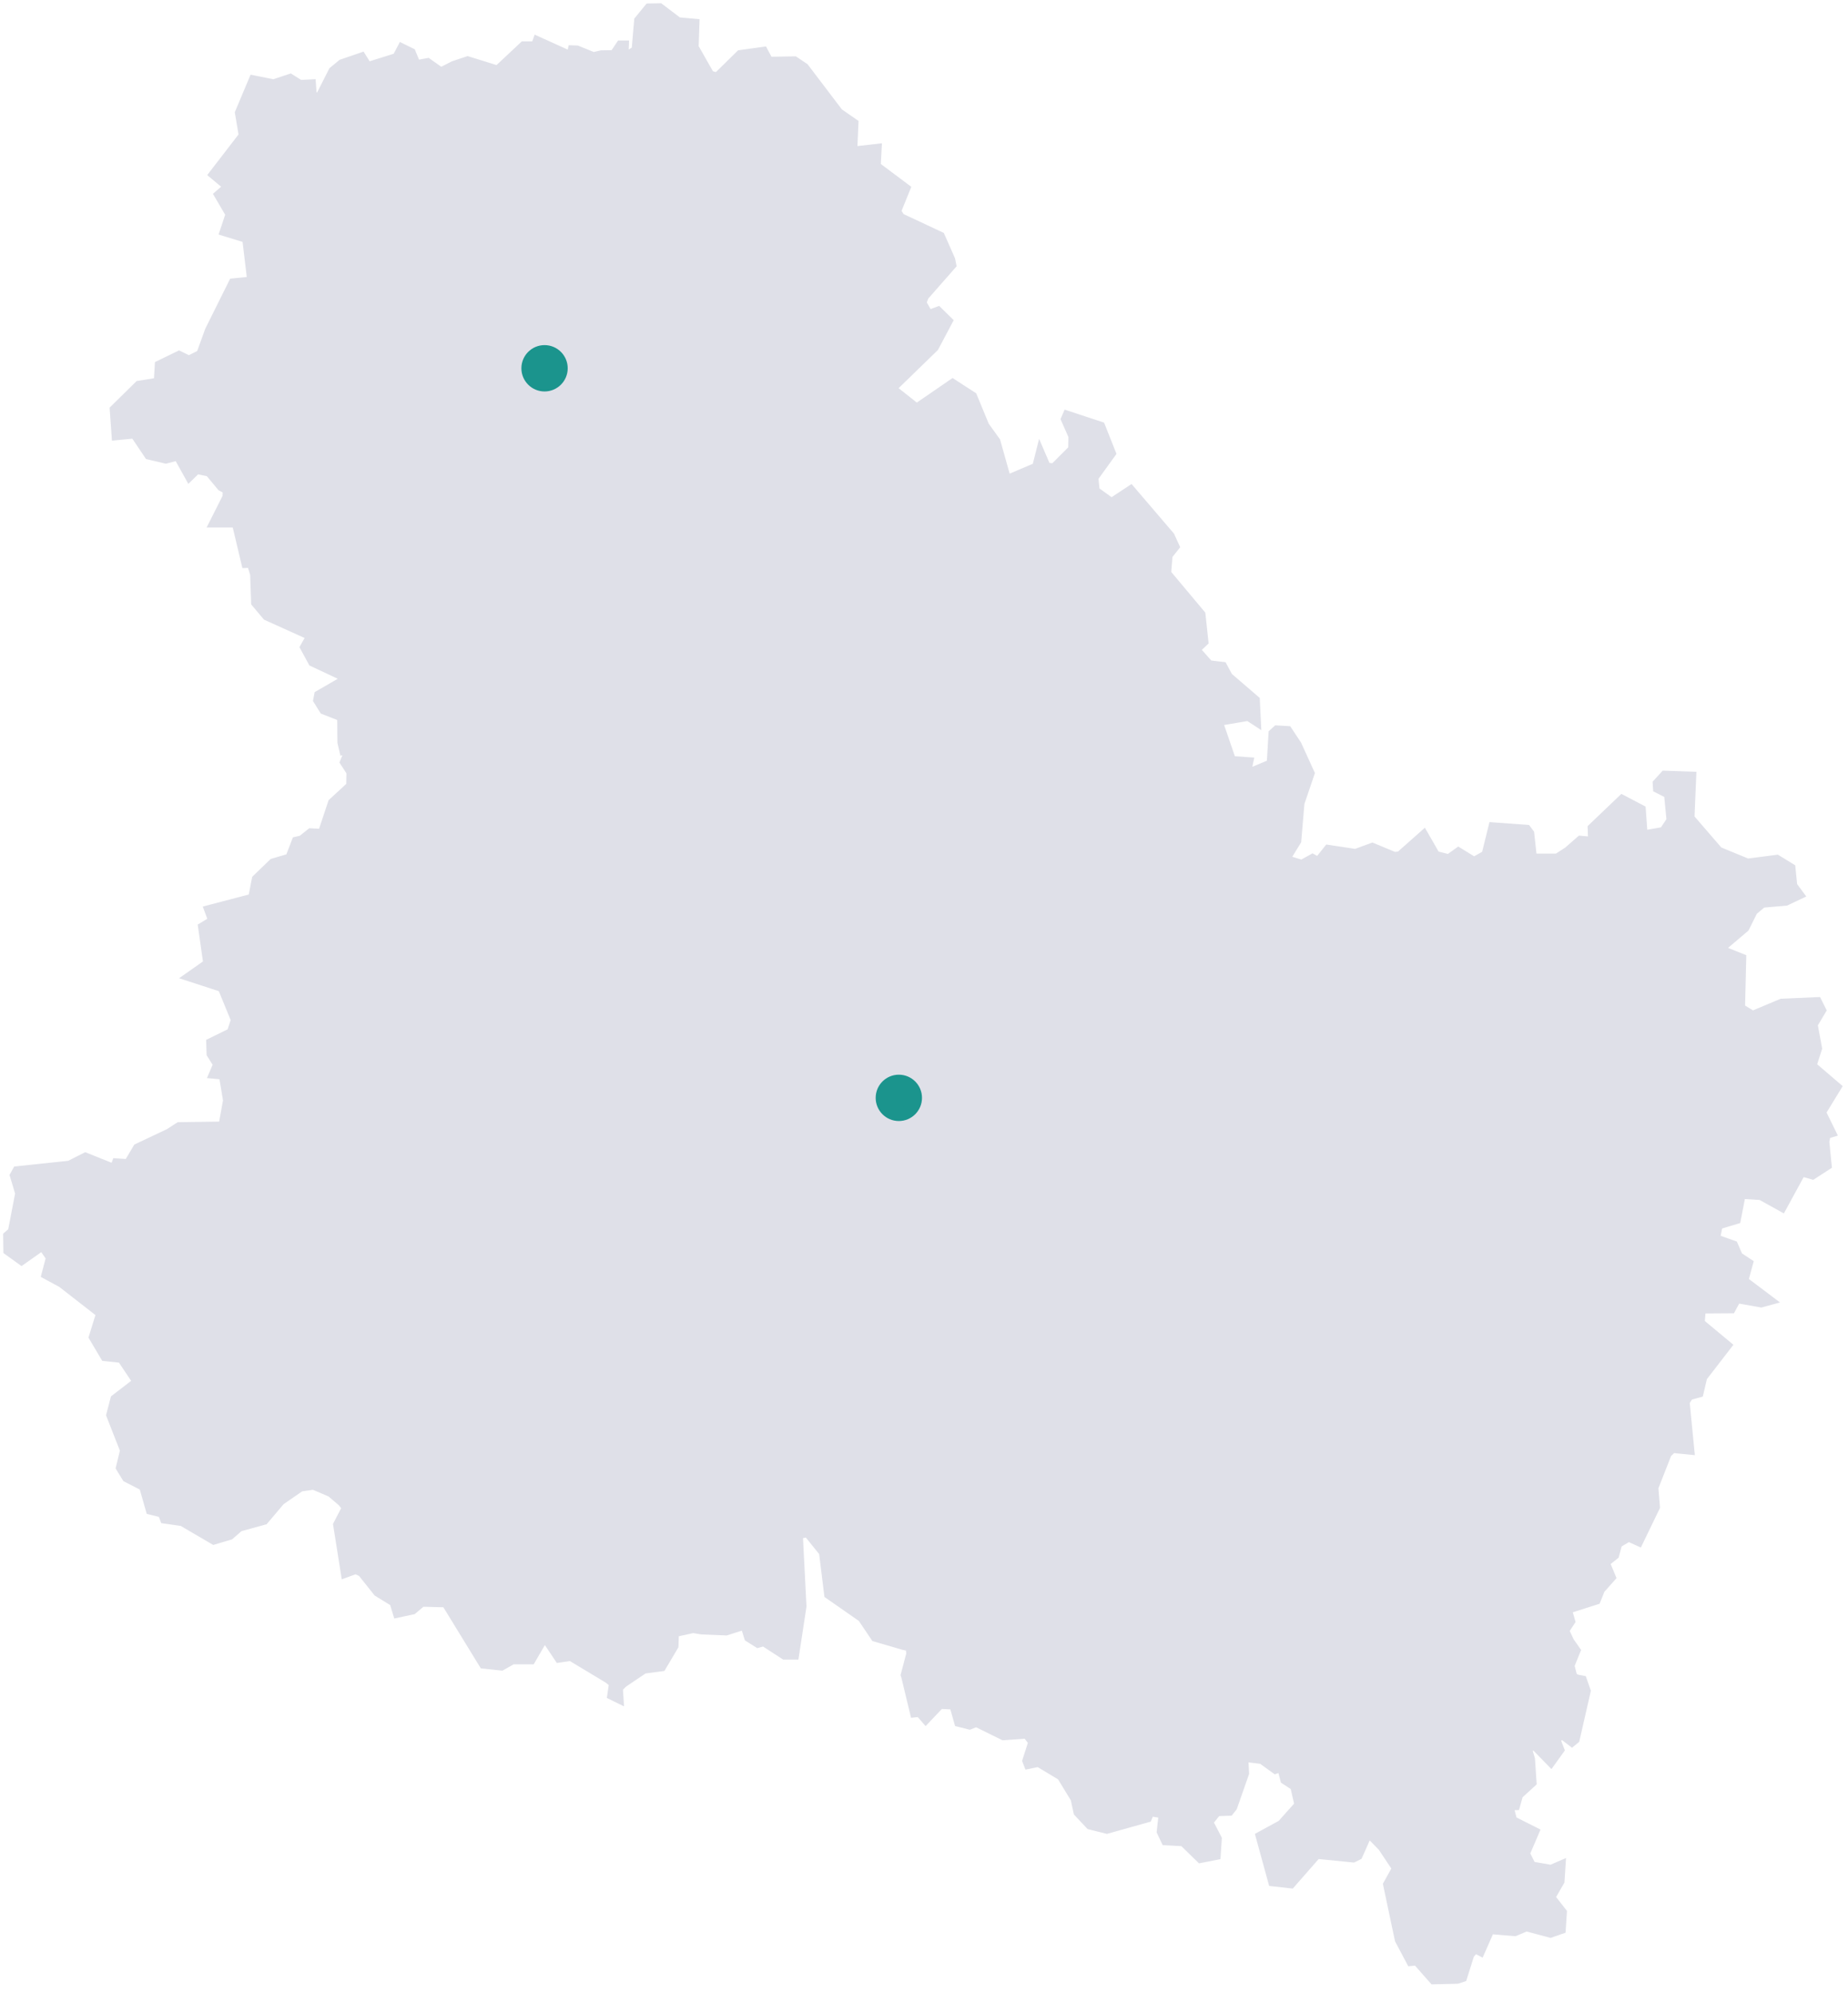 <?xml version="1.0" encoding="UTF-8"?> <svg xmlns="http://www.w3.org/2000/svg" xmlns:xlink="http://www.w3.org/1999/xlink" version="1.1" x="0px" y="0px" width="293px" height="316px" viewBox="0 0 293 316" xml:space="preserve"> <g id="Layer_1"> <path fill="none" stroke="#DFE0E8" stroke-miterlimit="10" d="M202.361,115.506l-0.732,0.668l-0.286,4.774l-3.054,1.273 l-0.032,0.032l-0.381,0.127l0.381-1.814l-2.831-0.191l-2.004-5.824l4.454-0.763l1.558,1.018l-0.189-3.915l-4.327-3.723 l-0.922-1.719l-2.195-0.254l-1.94-2.196l1.24-1.178l-0.477-4.487l-5.439-6.492l0.223-2.737l1.129-1.417l-0.827-1.814l-6.394-7.479 l-3.086,2.037l-2.386-1.719l-0.19-1.941l2.799-3.882l-1.781-4.487l-5.6-1.846l-0.381,0.891l1.209,2.737l-0.032,1.941l-2.831,2.833 l-0.986-0.095l-1.177-2.737l-0.7,2.769l-4.421,1.877l-1.653-5.888l-1.783-2.482l-1.939-4.71l-3.34-2.164l-5.694,3.915l-3.627-2.864 l6.585-6.397l2.29-4.328l-1.813-1.782l-1.463,0.542l-0.922-1.624l0.35-0.923l4.39-4.997l-0.19-0.955l-1.687-3.819l-6.33-2.96 l-0.541-0.859l1.495-3.692l-4.74-3.548l0.16-2.96l-3.881,0.446l0.19-4.296l-2.481-1.719l-5.439-7.161l-1.655-1.114l-4.008,0.063 l-0.827-1.527l-0.032-0.064l-3.912,0.541l-3.595,3.533l-0.954-0.254l-2.434-4.281l0.128-3.946l-2.8-0.254l-2.926-2.228 l-1.909,0.032l-1.718,2.1l-0.397,4.663l-1.496,1.019l0.064-1.91h-0.955l-1.018,1.527l-1.908,0.032l-1.241,0.286l-2.577-1.05 l-0.955-0.032l-0.191,0.891L85.06,6.171l-0.318,0.891h-1.813l-4.072,3.819l-4.708-1.464l-2.291,0.764l-1.94,0.986L67.85,9.704 l-1.718,0.318l-0.764-1.846l-1.75-0.859L62.76,8.94l-4.374,1.368l-0.954-1.527l-3.34,1.146l-1.463,1.209l-2.195,4.328l-0.731-0.604 l-0.127-1.782l-1.972,0.095l-1.559-0.986l-2.672,0.891l-3.34-0.668l-2.291,5.442l0.604,3.596l-4.804,6.238l2.291,1.91l-1.432,1.241 l1.845,3.15l-0.954,2.864l3.626,1.114l0.764,6.396l-2.863,0.287l-3.817,7.67l-1.336,3.691l-1.718,0.859l-1.559-0.764l-3.34,1.623 l-0.159,2.673l-2.99,0.477l-4.008,3.946l0.318,4.487l3.022-0.286l2.227,3.31l2.831,0.668l1.813-0.478l1.877,3.374l1.272-1.241 l1.813,0.382l1.909,2.292l0.859,0.445l-0.063,0.987l-2.195,4.36h3.722l1.527,6.429l0.859-0.032l0.477,1.528l0.159,4.583 l1.845,2.196l6.839,3.087l-0.955,1.687l1.368,2.514l5.217,2.451l-4.294,2.482l-0.191,0.987l1.05,1.686l2.768,1.082l0.032,3.915 l0.35,1.496l0.764-0.159l-0.731,1.782l1.049,1.623l-0.032,2.037l-2.863,2.641l-1.591,4.774l-1.75-0.096l-1.431,1.146l-0.955,0.223 l-1.018,2.673l-2.608,0.764l-2.735,2.641l-0.573,2.96l-7.062,1.846l0.668,1.814l-1.59,0.955l0.827,5.824l-3.213,2.259l5.567,1.814 l2.036,4.965l-0.604,1.846l-3.308,1.623l0.063,1.974l1.018,1.623l-0.732,1.719l1.686,0.158l0.636,3.819l-0.7,3.851l-6.839,0.096 l-1.622,1.05l-5.058,2.387l-1.432,2.419l-1.908-0.127l-0.318,0.859l-4.454-1.782l-2.577,1.306l-8.398,0.891l-0.509,0.923 l0.859,2.864l-1.145,5.951L1,195.816l0.032,2.578l2.386,1.719l3.245-2.293l1.114,1.593l-0.732,2.769l2.64,1.432l6.028,4.695 l-1.145,3.69l1.94,3.278l2.64,0.287l2.322,3.469l-3.436,2.641l-0.7,2.674l2.195,5.602l-0.668,2.768l1.05,1.719l2.672,1.369 l1.082,3.787l1.909,0.477l0.35,0.955l2.895,0.414l5.058,2.959l2.672-0.795l1.495-1.305l3.944-1.082l2.641-3.119l3.085-2.132 l1.972-0.287l2.672,1.146l1.718,1.464l0.604,0.764l-1.368,2.641l1.272,8.021l1.813-0.668l0.859,0.413l2.481,3.119l2.545,1.56 l0.572,1.878l2.672-0.574l1.431-1.209l3.627,0.097l5.948,9.706l3.022,0.318l1.75-0.986h3.022l2.036-3.501l2.163,3.245l1.94-0.285 l5.821,3.501l0.764,0.604l-0.287,1.974l1.623,0.796l-0.127-2.005l0.7-0.7l3.213-2.164l2.863-0.382l2.035-3.438l0.064-2.005 l2.768-0.604l1.336,0.223l3.912,0.159l2.8-0.892l0.572,1.846l1.623,1.019l0.922-0.254l3.245,2.101h1.845l1.209-7.925l-0.573-11.235 l1.177-0.222l2.386,2.96l0.827,6.715l5.344,3.724l2.099,3.118l4.581,1.337l0.891,0.19l0.095,0.924l-0.89,3.373l0.095,0.287 l1.432,5.95l0.89-0.095l1.05,1.209l2.354-2.482l1.94,0.096l0.764,2.705l1.908,0.478l1.05-0.414l4.263,2.101l3.658-0.254 l0.573,0.764l0.381-0.127l-1.081,3.373l0.318,0.826l1.718-0.35l3.499,2.102l2.131,3.5l0.477,2.195l1.974,2.102l2.799,0.699 l6.585-1.846l0.381-0.923l1.719,0.287l-0.287,2.673l0.764,1.623l2.863,0.159l2.735,2.673l2.769-0.541l0.189-2.864l-1.336-2.577 l1.178-1.465l1.973-0.062l0.604-0.764l1.909-5.442l-0.128-2.323l2.577,0.318l2.194,1.591l0.859-0.286l0.477,1.846l1.56,1.018 l0.636,2.77l-2.672,2.991l-3.499,1.91l2.067,7.542l3.15,0.35l4.103-4.678l5.726,0.572l0.891-0.445l1.527-3.438l2.004,2.069 l2.163,3.246l-1.399,2.515l1.877,8.879l1.908,3.597l0.986-0.097l2.641,2.992l3.912-0.096l0.955-0.318l1.176-3.723l0.668-0.764 l0.924,0.477l1.558-3.531l3.818,0.317l1.813-0.765l3.816,1.019l1.909-0.668l0.19-2.928l-1.813-2.323l1.432-2.482l0.191-2.959 l-1.845,0.795l-2.928-0.51l-0.89-1.781l1.526-3.564l-3.595-1.814l-0.509-1.973l0.954-0.032l0.509-1.813l2.163-1.973l-0.254-3.819 l-0.509-1.72l0.953-0.127l2.609,2.674l1.622-2.26l-0.668-1.719l0.859-0.414l1.495,1.146l0.699-0.573l1.781-7.797l-0.668-1.91 l-1.018-0.19l-0.478-0.287l-0.413-1.623l0.986-2.418l-1.05-1.496l-0.765-1.623l0.955-1.465l-0.509-1.781l4.485-1.432l0.699-1.75 l1.781-2.006l-0.953-2.292l1.431-1.145l0.478-1.814l1.559-0.923l1.686,0.764l2.768-5.729l-0.254-3.087l2.1-5.347l0.73-0.668 l2.896,0.287l-0.763-7.83l0.541-0.859l1.621-0.445l0.604-2.578l3.978-5.156l-4.358-3.627l0.159-1.91l4.676-0.031l0.859-1.592 l3.752,0.669l1.877-0.509l-4.39-3.311l0.765-2.801l-1.687-1.113L275,197.232l-2.768-0.986l0.383-1.878l2.863-0.859l0.763-3.946 l2.895,0.191l3.499,1.941l3.086-5.665l1.687,0.478l2.513-1.624l-0.382-3.882l0.19-0.986l0.955-0.287l-1.654-3.373l2.48-4.058 l-3.976-3.405l0.858-2.674l-0.699-3.755l1.367-2.292l-0.795-1.591l-5.822,0.255l-4.549,1.909l-1.718-1.05l0.191-7.924l-3.341-1.337 l3.787-3.214l1.336-2.674l1.367-1.145l3.69-0.319l2.417-1.145l-1.177-1.592l-0.286-2.864l-2.387-1.464l-4.676,0.605l-4.484-1.846 l-4.454-5.156l0.286-6.778l-4.612-0.159l-1.304,1.432l0.062,1.018l1.75,0.891l0.383,3.978l-1.082,1.623l-2.927,0.51l-0.286-3.947 l-3.277-1.718l-4.93,4.71l0.063,1.973l-1.782-0.159l-2.035,1.782l-1.623,1.05h-3.689l-0.413-3.787l-0.573-0.764l-5.631-0.413 l-1.113,4.519l-1.718,0.955l-2.481-1.528l-1.559,1.114l-1.908-0.478l-1.972-3.437l-3.913,3.469l-0.764,0.096l-3.531-1.464 l-2.672,0.986l-4.422-0.668l-1.526,1.91l-0.858-0.478l-1.719,0.955l-1.877-0.573l-0.318-0.223l1.623-2.641l0.508-6.015l1.623-4.774 l-2.1-4.614l-1.558-2.356L202.361,115.506z"></path> <path fill="#DFE0E8" d="M201.629,116.174l-0.286,4.774l-3.054,1.273l-0.032,0.032l-0.381,0.127l0.381-1.814l-2.831-0.191 l-2.004-5.824l4.454-0.763l1.558,1.018l-0.189-3.914l-4.327-3.724l-0.922-1.719l-2.195-0.254l-1.94-2.196l1.24-1.178l-0.477-4.487 l-5.439-6.492l0.223-2.737l1.113-1.432l-0.828-1.814l-6.394-7.479l-3.085,2.037l-2.386-1.718l-0.19-1.941l2.799-3.883l-1.781-4.487 l-5.6-1.846l-0.381,0.891l1.208,2.737l-0.03,1.941l-2.832,2.833l-0.986-0.096l-1.178-2.737l-0.699,2.769l-4.422,1.878l-1.653-5.888 l-1.782-2.482l-1.939-4.71l-3.34-2.164l-5.694,3.915l-3.627-2.864l6.585-6.397l2.29-4.328l-1.813-1.782l-1.463,0.541l-0.923-1.623 l0.35-0.923l4.389-4.997l-0.19-0.955l-1.687-3.819l-6.329-2.959l-0.541-0.859l1.495-3.692l-4.739-3.532l0.159-2.96l-3.881,0.446 l0.191-4.296l-2.482-1.719l-5.439-7.161l-1.654-1.114l-4.009,0.063L121.18,7.97l-0.031-0.063l-3.913,0.541l-3.595,3.532 l-0.954-0.254l-2.418-4.296l0.128-3.946l-2.8-0.255L104.671,1l-1.909,0.032l-1.718,2.101l-0.413,4.678l-1.495,1.019l0.063-1.91 h-0.954l-1.018,1.528l-1.909,0.032l-1.241,0.286l-2.577-1.05l-0.954-0.032l-0.191,0.891l-5.312-2.418l-0.318,0.891h-1.813 l-4.072,3.819l-4.708-1.464l-2.29,0.764l-1.94,0.987l-2.068-1.464l-1.718,0.318l-0.763-1.846l-1.75-0.859l-0.859,1.623 l-4.358,1.369l-0.954-1.528l-3.34,1.146l-1.463,1.209l-2.195,4.328l-0.731-0.604l-0.127-1.782l-1.972,0.096l-1.559-0.987 l-2.672,0.891l-3.34-0.668l-2.291,5.442l0.604,3.596l-4.804,6.238l2.291,1.909l-1.432,1.241l1.845,3.151l-0.954,2.864l3.626,1.114 l0.764,6.397l-2.863,0.286l-3.817,7.67l-1.336,3.692l-1.718,0.859l-1.559-0.764l-3.34,1.623l-0.159,2.673l-2.99,0.478l-4.008,3.946 l0.318,4.487l3.022-0.287l2.227,3.31l2.831,0.668l1.813-0.477l1.877,3.374l1.272-1.241l1.813,0.382l1.909,2.292l0.859,0.445 l-0.063,0.986l-2.195,4.36h3.722l1.527,6.429l0.859-0.032l0.477,1.527l0.159,4.583l1.845,2.196l6.839,3.086l-0.955,1.687 l1.368,2.514l5.217,2.451l-4.294,2.482l-0.191,0.987l1.05,1.687l2.768,1.082l0.032,3.914l0.35,1.496l0.764-0.159l-0.731,1.782 l1.049,1.623l-0.032,2.037l-2.863,2.641l-1.591,4.774l-1.75-0.095l-1.431,1.145l-0.955,0.223l-1.018,2.673l-2.608,0.764 l-2.735,2.642l-0.573,2.959l-7.062,1.846l0.668,1.814l-1.59,0.955l0.827,5.824l-3.213,2.259l5.567,1.813l2.036,4.965L36.5,163.53 l-3.308,1.622l0.063,1.974l1.018,1.623l-0.732,1.719l1.686,0.159l0.636,3.818l-0.7,3.852l-6.839,0.096l-1.622,1.049l-5.058,2.388 l-1.432,2.419l-1.908-0.127l-0.318,0.859l-4.454-1.782l-2.577,1.305l-8.398,0.892l-0.509,0.922l0.859,2.865l-1.145,5.95L1,195.8 l0.032,2.578l2.386,1.72l3.245-2.293l1.114,1.592l-0.732,2.769l2.64,1.433l6.012,4.711l-1.145,3.69l1.94,3.278l2.64,0.287 l2.322,3.469l-3.436,2.641l-0.7,2.674l2.195,5.602l-0.668,2.768l1.05,1.719l2.672,1.369l1.082,3.787l1.909,0.477l0.35,0.955 l2.895,0.414l5.058,2.959l2.672-0.795l1.495-1.305l3.945-1.082l2.64-3.119l3.085-2.132l1.973-0.287l2.672,1.146l1.718,1.464 l0.604,0.764l-1.368,2.641l1.272,8.021l1.813-0.668l0.859,0.413l2.481,3.119l2.545,1.56l0.573,1.878l2.672-0.574l1.432-1.209 l3.626,0.097l5.948,9.706l3.022,0.318l1.75-0.986h3.022l2.036-3.501l2.163,3.245l1.94-0.285l5.821,3.501l0.764,0.604l-0.286,1.974 l1.622,0.796l-0.127-2.005l0.7-0.7l3.213-2.164l2.863-0.382l2.035-3.438l0.064-2.005l2.768-0.604l1.336,0.223l3.912,0.159 l2.8-0.892l0.572,1.846l1.623,1.019l0.922-0.254l3.245,2.101h1.845l1.209-7.925l-0.573-11.235l1.177-0.222l2.386,2.96l0.827,6.715 l5.344,3.724l2.1,3.118l4.58,1.337l0.891,0.19l0.095,0.924l-0.89,3.373l0.095,0.287l1.432,5.95l0.89-0.095l1.05,1.209l2.354-2.482 l1.941,0.096l0.764,2.705l1.908,0.478l1.049-0.414l4.264,2.101l3.658-0.254l0.572,0.764l0.383-0.127l-1.082,3.373l0.317,0.826 l1.718-0.35l3.5,2.102l2.131,3.5l0.477,2.195l1.973,2.102l2.799,0.699l6.586-1.846l0.382-0.923l1.717,0.287l-0.286,2.673 l0.764,1.623l2.862,0.159l2.736,2.674l2.768-0.541l0.191-2.865l-1.337-2.577l1.178-1.465l1.973-0.062l0.604-0.764l1.908-5.442 l-0.127-2.323l2.576,0.318l2.195,1.591l0.859-0.286l0.477,1.846l1.559,1.018l0.637,2.77l-2.672,2.991l-3.5,1.91l2.068,7.542 l3.149,0.35l4.103-4.678l5.727,0.572l0.891-0.444l1.527-3.438l2.004,2.069l2.163,3.246l-1.399,2.515l1.877,8.879l1.908,3.597 l0.986-0.097l2.64,2.992l3.913-0.096l0.954-0.318l1.177-3.723l0.668-0.764l0.924,0.477l1.559-3.531l3.816,0.317l1.813-0.765 l3.817,1.019l1.908-0.668l0.191-2.928l-1.812-2.323l1.431-2.482l0.19-2.959l-1.845,0.795l-2.927-0.51l-0.891-1.781l1.527-3.564 l-3.595-1.814l-0.509-1.973l0.953-0.032l0.51-1.813l2.162-1.973l-0.254-3.819l-0.508-1.72l0.953-0.127l2.609,2.674l1.622-2.26 l-0.669-1.719l0.859-0.414l1.495,1.146l0.7-0.573l1.781-7.797l-0.668-1.91l-1.018-0.19l-0.478-0.287l-0.413-1.623l0.986-2.418 l-1.051-1.496l-0.764-1.623l0.955-1.465l-0.509-1.781l4.485-1.432l0.699-1.75l1.781-2.006l-0.954-2.292l1.433-1.145l0.477-1.814 l1.559-0.923l1.686,0.764l2.768-5.729l-0.255-3.087l2.101-5.347l0.731-0.668l2.894,0.287l-0.763-7.83l0.541-0.859l1.622-0.445 l0.604-2.578l3.978-5.156l-4.358-3.627l0.159-1.91l4.677-0.031l0.858-1.592l3.753,0.669l1.877-0.509l-4.39-3.311l0.764-2.801 l-1.687-1.113l-0.795-1.814l-2.768-0.986l0.383-1.878l2.862-0.859l0.763-3.946l2.896,0.191l3.499,1.941l3.086-5.665l1.686,0.478 l2.514-1.623l-0.383-3.883l0.191-0.986l0.954-0.287l-1.653-3.373l2.48-4.073l-3.977-3.405l0.859-2.674l-0.7-3.755l1.368-2.291 l-0.795-1.593l-5.822,0.256l-4.549,1.908l-1.717-1.049l0.189-7.925l-3.34-1.337l3.786-3.214l1.336-2.674l1.368-1.146l3.689-0.318 l2.418-1.146l-1.178-1.591l-0.285-2.865l-2.387-1.464l-4.676,0.605l-4.484-1.846l-4.455-5.155l0.287-6.779l-4.613-0.159 l-1.303,1.432l0.062,1.018l1.75,0.891l0.382,3.978l-1.082,1.624l-2.926,0.509l-0.287-3.947l-3.276-1.718l-4.931,4.71l0.063,1.973 l-1.781-0.159l-2.035,1.782l-1.623,1.05h-3.689l-0.414-3.787l-0.572-0.764l-5.631-0.413l-1.113,4.519l-1.719,0.955l-2.48-1.528 l-1.559,1.114l-1.908-0.477l-1.973-3.438l-3.912,3.469l-0.764,0.096l-3.531-1.464l-2.672,0.986l-4.422-0.668l-1.527,1.91 l-0.858-0.478l-1.718,0.955l-1.877-0.573l-0.318-0.223l1.623-2.641l0.51-6.015l1.621-4.774l-2.1-4.614l-1.559-2.355l-1.908-0.096 L201.629,116.174z"></path> <path fill="#1B948D" stroke="#1B948D" stroke-width="2" d="M86.338,61.062c1.477,0,2.673-1.197,2.673-2.674 c0-1.475-1.196-2.674-2.673-2.674s-2.672,1.199-2.672,2.674C83.667,59.865,84.862,61.062,86.338,61.062z"></path> <path fill="#1B948D" stroke="#1B948D" stroke-width="2" d="M142.51,176.729c1.477,0,2.672-1.197,2.672-2.674 c0-1.476-1.195-2.674-2.672-2.674s-2.672,1.198-2.672,2.674C139.838,175.531,141.033,176.729,142.51,176.729z"></path> </g> </svg> 